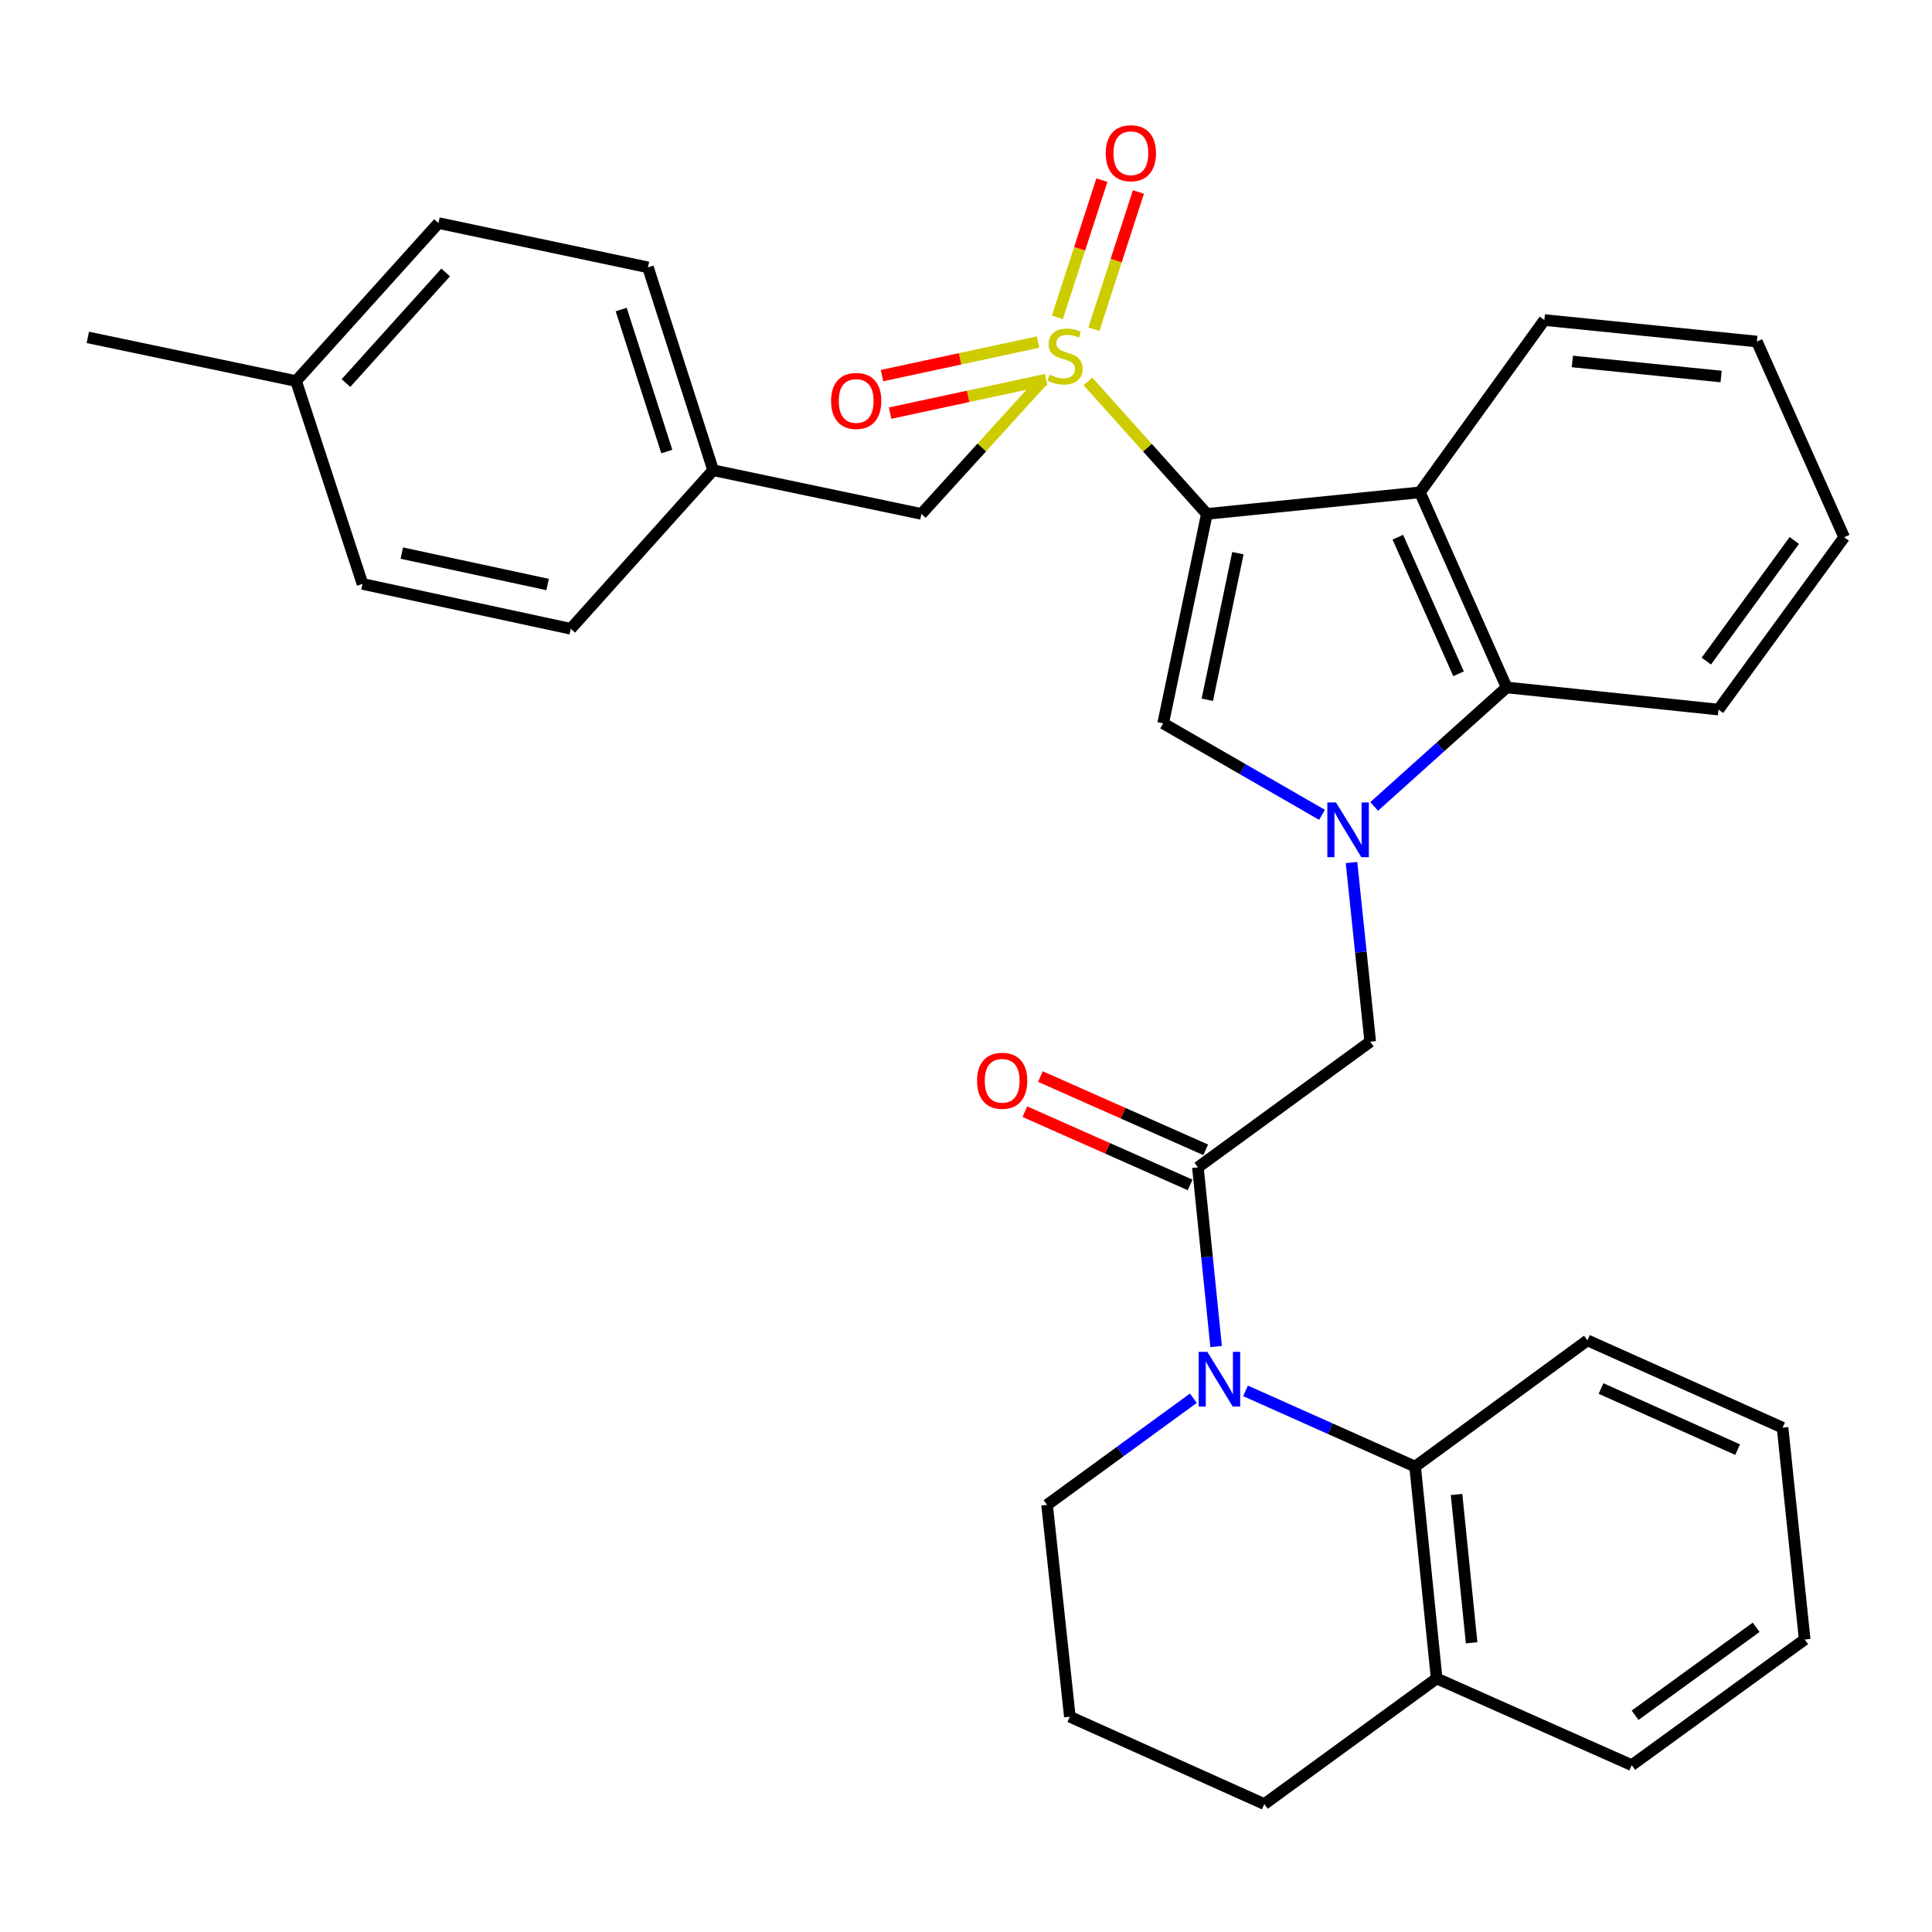 <?xml version='1.0' encoding='iso-8859-1'?>
<svg version='1.1' baseProfile='full'
              xmlns='http://www.w3.org/2000/svg'
                      xmlns:rdkit='http://www.rdkit.org/xml'
                      xmlns:xlink='http://www.w3.org/1999/xlink'
                  xml:space='preserve'
width='1000px' height='1000px' viewBox='0 0 1000 1000'>
<!-- END OF HEADER -->
<rect style='opacity:1.0;fill:#FFFFFF;stroke:none' width='1000' height='1000' x='0' y='0'> </rect>
<path class='bond-0' d='M 624.671,266.002 L 593.879,231.699' style='fill:none;fill-rule:evenodd;stroke:#000000;stroke-width:6px;stroke-linecap:butt;stroke-linejoin:miter;stroke-opacity:1' />
<path class='bond-0' d='M 593.879,231.699 L 563.087,197.397' style='fill:none;fill-rule:evenodd;stroke:#CCCC00;stroke-width:6px;stroke-linecap:butt;stroke-linejoin:miter;stroke-opacity:1' />
<path class='bond-2' d='M 624.671,266.002 L 602.055,374.407' style='fill:none;fill-rule:evenodd;stroke:#000000;stroke-width:6px;stroke-linecap:butt;stroke-linejoin:miter;stroke-opacity:1' />
<path class='bond-2' d='M 640.736,286.322 L 624.905,362.205' style='fill:none;fill-rule:evenodd;stroke:#000000;stroke-width:6px;stroke-linecap:butt;stroke-linejoin:miter;stroke-opacity:1' />
<path class='bond-3' d='M 624.671,266.002 L 734.942,254.838' style='fill:none;fill-rule:evenodd;stroke:#000000;stroke-width:6px;stroke-linecap:butt;stroke-linejoin:miter;stroke-opacity:1' />
<path class='bond-9' d='M 539.417,197.249 L 508.169,231.626' style='fill:none;fill-rule:evenodd;stroke:#CCCC00;stroke-width:6px;stroke-linecap:butt;stroke-linejoin:miter;stroke-opacity:1' />
<path class='bond-9' d='M 508.169,231.626 L 476.921,266.002' style='fill:none;fill-rule:evenodd;stroke:#000000;stroke-width:6px;stroke-linecap:butt;stroke-linejoin:miter;stroke-opacity:1' />
<path class='bond-10' d='M 566.191,170.409 L 577.719,134.89' style='fill:none;fill-rule:evenodd;stroke:#CCCC00;stroke-width:6px;stroke-linecap:butt;stroke-linejoin:miter;stroke-opacity:1' />
<path class='bond-10' d='M 577.719,134.89 L 589.248,99.372' style='fill:none;fill-rule:evenodd;stroke:#FF0000;stroke-width:6px;stroke-linecap:butt;stroke-linejoin:miter;stroke-opacity:1' />
<path class='bond-10' d='M 547.285,164.273 L 558.814,128.754' style='fill:none;fill-rule:evenodd;stroke:#CCCC00;stroke-width:6px;stroke-linecap:butt;stroke-linejoin:miter;stroke-opacity:1' />
<path class='bond-10' d='M 558.814,128.754 L 570.342,93.236' style='fill:none;fill-rule:evenodd;stroke:#FF0000;stroke-width:6px;stroke-linecap:butt;stroke-linejoin:miter;stroke-opacity:1' />
<path class='bond-11' d='M 537.328,177.048 L 496.933,185.727' style='fill:none;fill-rule:evenodd;stroke:#CCCC00;stroke-width:6px;stroke-linecap:butt;stroke-linejoin:miter;stroke-opacity:1' />
<path class='bond-11' d='M 496.933,185.727 L 456.538,194.405' style='fill:none;fill-rule:evenodd;stroke:#FF0000;stroke-width:6px;stroke-linecap:butt;stroke-linejoin:miter;stroke-opacity:1' />
<path class='bond-11' d='M 541.503,196.482 L 501.108,205.16' style='fill:none;fill-rule:evenodd;stroke:#CCCC00;stroke-width:6px;stroke-linecap:butt;stroke-linejoin:miter;stroke-opacity:1' />
<path class='bond-11' d='M 501.108,205.16 L 460.713,213.838' style='fill:none;fill-rule:evenodd;stroke:#FF0000;stroke-width:6px;stroke-linecap:butt;stroke-linejoin:miter;stroke-opacity:1' />
<path class='bond-1' d='M 684.271,421.756 L 643.163,398.081' style='fill:none;fill-rule:evenodd;stroke:#0000FF;stroke-width:6px;stroke-linecap:butt;stroke-linejoin:miter;stroke-opacity:1' />
<path class='bond-1' d='M 643.163,398.081 L 602.055,374.407' style='fill:none;fill-rule:evenodd;stroke:#000000;stroke-width:6px;stroke-linecap:butt;stroke-linejoin:miter;stroke-opacity:1' />
<path class='bond-7' d='M 699.539,446.448 L 704.381,492.816' style='fill:none;fill-rule:evenodd;stroke:#0000FF;stroke-width:6px;stroke-linecap:butt;stroke-linejoin:miter;stroke-opacity:1' />
<path class='bond-7' d='M 704.381,492.816 L 709.224,539.184' style='fill:none;fill-rule:evenodd;stroke:#000000;stroke-width:6px;stroke-linecap:butt;stroke-linejoin:miter;stroke-opacity:1' />
<path class='bond-32' d='M 711.27,417.408 L 745.556,386.615' style='fill:none;fill-rule:evenodd;stroke:#0000FF;stroke-width:6px;stroke-linecap:butt;stroke-linejoin:miter;stroke-opacity:1' />
<path class='bond-32' d='M 745.556,386.615 L 779.841,355.822' style='fill:none;fill-rule:evenodd;stroke:#000000;stroke-width:6px;stroke-linecap:butt;stroke-linejoin:miter;stroke-opacity:1' />
<path class='bond-6' d='M 734.942,254.838 L 779.841,355.822' style='fill:none;fill-rule:evenodd;stroke:#000000;stroke-width:6px;stroke-linecap:butt;stroke-linejoin:miter;stroke-opacity:1' />
<path class='bond-6' d='M 723.514,278.061 L 754.944,348.75' style='fill:none;fill-rule:evenodd;stroke:#000000;stroke-width:6px;stroke-linecap:butt;stroke-linejoin:miter;stroke-opacity:1' />
<path class='bond-16' d='M 734.942,254.838 L 799.364,165.647' style='fill:none;fill-rule:evenodd;stroke:#000000;stroke-width:6px;stroke-linecap:butt;stroke-linejoin:miter;stroke-opacity:1' />
<path class='bond-4' d='M 629.456,696.962 L 624.744,650.593' style='fill:none;fill-rule:evenodd;stroke:#0000FF;stroke-width:6px;stroke-linecap:butt;stroke-linejoin:miter;stroke-opacity:1' />
<path class='bond-4' d='M 624.744,650.593 L 620.033,604.225' style='fill:none;fill-rule:evenodd;stroke:#000000;stroke-width:6px;stroke-linecap:butt;stroke-linejoin:miter;stroke-opacity:1' />
<path class='bond-8' d='M 644.688,719.912 L 688.573,739.51' style='fill:none;fill-rule:evenodd;stroke:#0000FF;stroke-width:6px;stroke-linecap:butt;stroke-linejoin:miter;stroke-opacity:1' />
<path class='bond-8' d='M 688.573,739.51 L 732.457,759.108' style='fill:none;fill-rule:evenodd;stroke:#000000;stroke-width:6px;stroke-linecap:butt;stroke-linejoin:miter;stroke-opacity:1' />
<path class='bond-15' d='M 617.675,723.72 L 579.818,751.319' style='fill:none;fill-rule:evenodd;stroke:#0000FF;stroke-width:6px;stroke-linecap:butt;stroke-linejoin:miter;stroke-opacity:1' />
<path class='bond-15' d='M 579.818,751.319 L 541.962,778.918' style='fill:none;fill-rule:evenodd;stroke:#000000;stroke-width:6px;stroke-linecap:butt;stroke-linejoin:miter;stroke-opacity:1' />
<path class='bond-5' d='M 620.033,604.225 L 709.224,539.184' style='fill:none;fill-rule:evenodd;stroke:#000000;stroke-width:6px;stroke-linecap:butt;stroke-linejoin:miter;stroke-opacity:1' />
<path class='bond-12' d='M 624.059,595.139 L 581.287,576.184' style='fill:none;fill-rule:evenodd;stroke:#000000;stroke-width:6px;stroke-linecap:butt;stroke-linejoin:miter;stroke-opacity:1' />
<path class='bond-12' d='M 581.287,576.184 L 538.514,557.229' style='fill:none;fill-rule:evenodd;stroke:#FF0000;stroke-width:6px;stroke-linecap:butt;stroke-linejoin:miter;stroke-opacity:1' />
<path class='bond-12' d='M 616.006,613.311 L 573.234,594.356' style='fill:none;fill-rule:evenodd;stroke:#000000;stroke-width:6px;stroke-linecap:butt;stroke-linejoin:miter;stroke-opacity:1' />
<path class='bond-12' d='M 573.234,594.356 L 530.461,575.401' style='fill:none;fill-rule:evenodd;stroke:#FF0000;stroke-width:6px;stroke-linecap:butt;stroke-linejoin:miter;stroke-opacity:1' />
<path class='bond-22' d='M 779.841,355.822 L 889.494,367.273' style='fill:none;fill-rule:evenodd;stroke:#000000;stroke-width:6px;stroke-linecap:butt;stroke-linejoin:miter;stroke-opacity:1' />
<path class='bond-13' d='M 732.457,759.108 L 743.61,868.772' style='fill:none;fill-rule:evenodd;stroke:#000000;stroke-width:6px;stroke-linecap:butt;stroke-linejoin:miter;stroke-opacity:1' />
<path class='bond-13' d='M 753.905,773.546 L 761.712,850.311' style='fill:none;fill-rule:evenodd;stroke:#000000;stroke-width:6px;stroke-linecap:butt;stroke-linejoin:miter;stroke-opacity:1' />
<path class='bond-23' d='M 732.457,759.108 L 821.659,693.769' style='fill:none;fill-rule:evenodd;stroke:#000000;stroke-width:6px;stroke-linecap:butt;stroke-linejoin:miter;stroke-opacity:1' />
<path class='bond-14' d='M 476.921,266.002 L 369.123,243.387' style='fill:none;fill-rule:evenodd;stroke:#000000;stroke-width:6px;stroke-linecap:butt;stroke-linejoin:miter;stroke-opacity:1' />
<path class='bond-26' d='M 743.61,868.772 L 844.584,913.649' style='fill:none;fill-rule:evenodd;stroke:#000000;stroke-width:6px;stroke-linecap:butt;stroke-linejoin:miter;stroke-opacity:1' />
<path class='bond-35' d='M 743.61,868.772 L 654.408,933.79' style='fill:none;fill-rule:evenodd;stroke:#000000;stroke-width:6px;stroke-linecap:butt;stroke-linejoin:miter;stroke-opacity:1' />
<path class='bond-18' d='M 369.123,243.387 L 295.425,325.455' style='fill:none;fill-rule:evenodd;stroke:#000000;stroke-width:6px;stroke-linecap:butt;stroke-linejoin:miter;stroke-opacity:1' />
<path class='bond-19' d='M 369.123,243.387 L 335.388,138.383' style='fill:none;fill-rule:evenodd;stroke:#000000;stroke-width:6px;stroke-linecap:butt;stroke-linejoin:miter;stroke-opacity:1' />
<path class='bond-19' d='M 345.139,233.716 L 321.525,160.213' style='fill:none;fill-rule:evenodd;stroke:#000000;stroke-width:6px;stroke-linecap:butt;stroke-linejoin:miter;stroke-opacity:1' />
<path class='bond-24' d='M 541.962,778.918 L 553.755,888.571' style='fill:none;fill-rule:evenodd;stroke:#000000;stroke-width:6px;stroke-linecap:butt;stroke-linejoin:miter;stroke-opacity:1' />
<path class='bond-28' d='M 799.364,165.647 L 909.348,176.778' style='fill:none;fill-rule:evenodd;stroke:#000000;stroke-width:6px;stroke-linecap:butt;stroke-linejoin:miter;stroke-opacity:1' />
<path class='bond-28' d='M 813.86,187.092 L 890.849,194.884' style='fill:none;fill-rule:evenodd;stroke:#000000;stroke-width:6px;stroke-linecap:butt;stroke-linejoin:miter;stroke-opacity:1' />
<path class='bond-17' d='M 153.252,197.229 L 226.961,115.458' style='fill:none;fill-rule:evenodd;stroke:#000000;stroke-width:6px;stroke-linecap:butt;stroke-linejoin:miter;stroke-opacity:1' />
<path class='bond-17' d='M 179.072,198.271 L 230.669,141.032' style='fill:none;fill-rule:evenodd;stroke:#000000;stroke-width:6px;stroke-linecap:butt;stroke-linejoin:miter;stroke-opacity:1' />
<path class='bond-27' d='M 153.252,197.229 L 45.455,174.625' style='fill:none;fill-rule:evenodd;stroke:#000000;stroke-width:6px;stroke-linecap:butt;stroke-linejoin:miter;stroke-opacity:1' />
<path class='bond-34' d='M 153.252,197.229 L 187.628,302.233' style='fill:none;fill-rule:evenodd;stroke:#000000;stroke-width:6px;stroke-linecap:butt;stroke-linejoin:miter;stroke-opacity:1' />
<path class='bond-20' d='M 295.425,325.455 L 187.628,302.233' style='fill:none;fill-rule:evenodd;stroke:#000000;stroke-width:6px;stroke-linecap:butt;stroke-linejoin:miter;stroke-opacity:1' />
<path class='bond-20' d='M 283.442,302.541 L 207.983,286.285' style='fill:none;fill-rule:evenodd;stroke:#000000;stroke-width:6px;stroke-linecap:butt;stroke-linejoin:miter;stroke-opacity:1' />
<path class='bond-21' d='M 335.388,138.383 L 226.961,115.458' style='fill:none;fill-rule:evenodd;stroke:#000000;stroke-width:6px;stroke-linecap:butt;stroke-linejoin:miter;stroke-opacity:1' />
<path class='bond-33' d='M 889.494,367.273 L 954.545,278.071' style='fill:none;fill-rule:evenodd;stroke:#000000;stroke-width:6px;stroke-linecap:butt;stroke-linejoin:miter;stroke-opacity:1' />
<path class='bond-33' d='M 883.192,342.181 L 928.728,279.74' style='fill:none;fill-rule:evenodd;stroke:#000000;stroke-width:6px;stroke-linecap:butt;stroke-linejoin:miter;stroke-opacity:1' />
<path class='bond-30' d='M 821.659,693.769 L 922.655,738.966' style='fill:none;fill-rule:evenodd;stroke:#000000;stroke-width:6px;stroke-linecap:butt;stroke-linejoin:miter;stroke-opacity:1' />
<path class='bond-30' d='M 828.689,718.691 L 899.386,750.329' style='fill:none;fill-rule:evenodd;stroke:#000000;stroke-width:6px;stroke-linecap:butt;stroke-linejoin:miter;stroke-opacity:1' />
<path class='bond-25' d='M 553.755,888.571 L 654.408,933.79' style='fill:none;fill-rule:evenodd;stroke:#000000;stroke-width:6px;stroke-linecap:butt;stroke-linejoin:miter;stroke-opacity:1' />
<path class='bond-36' d='M 844.584,913.649 L 934.095,848.608' style='fill:none;fill-rule:evenodd;stroke:#000000;stroke-width:6px;stroke-linecap:butt;stroke-linejoin:miter;stroke-opacity:1' />
<path class='bond-36' d='M 846.326,887.813 L 908.984,842.284' style='fill:none;fill-rule:evenodd;stroke:#000000;stroke-width:6px;stroke-linecap:butt;stroke-linejoin:miter;stroke-opacity:1' />
<path class='bond-29' d='M 909.348,176.778 L 954.545,278.071' style='fill:none;fill-rule:evenodd;stroke:#000000;stroke-width:6px;stroke-linecap:butt;stroke-linejoin:miter;stroke-opacity:1' />
<path class='bond-31' d='M 922.655,738.966 L 934.095,848.608' style='fill:none;fill-rule:evenodd;stroke:#000000;stroke-width:6px;stroke-linecap:butt;stroke-linejoin:miter;stroke-opacity:1' />
<path  class='atom-1' d='M 543.26 193.941
Q 543.58 194.061, 544.9 194.621
Q 546.22 195.181, 547.66 195.541
Q 549.14 195.861, 550.58 195.861
Q 553.26 195.861, 554.82 194.581
Q 556.38 193.261, 556.38 190.981
Q 556.38 189.421, 555.58 188.461
Q 554.82 187.501, 553.62 186.981
Q 552.42 186.461, 550.42 185.861
Q 547.9 185.101, 546.38 184.381
Q 544.9 183.661, 543.82 182.141
Q 542.78 180.621, 542.78 178.061
Q 542.78 174.501, 545.18 172.301
Q 547.62 170.101, 552.42 170.101
Q 555.7 170.101, 559.42 171.661
L 558.5 174.741
Q 555.1 173.341, 552.54 173.341
Q 549.78 173.341, 548.26 174.501
Q 546.74 175.621, 546.78 177.581
Q 546.78 179.101, 547.54 180.021
Q 548.34 180.941, 549.46 181.461
Q 550.62 181.981, 552.54 182.581
Q 555.1 183.381, 556.62 184.181
Q 558.14 184.981, 559.22 186.621
Q 560.34 188.221, 560.34 190.981
Q 560.34 194.901, 557.7 197.021
Q 555.1 199.101, 550.74 199.101
Q 548.22 199.101, 546.3 198.541
Q 544.42 198.021, 542.18 197.101
L 543.26 193.941
' fill='#CCCC00'/>
<path  class='atom-2' d='M 691.512 415.371
L 700.792 430.371
Q 701.712 431.851, 703.192 434.531
Q 704.672 437.211, 704.752 437.371
L 704.752 415.371
L 708.512 415.371
L 708.512 443.691
L 704.632 443.691
L 694.672 427.291
Q 693.512 425.371, 692.272 423.171
Q 691.072 420.971, 690.712 420.291
L 690.712 443.691
L 687.032 443.691
L 687.032 415.371
L 691.512 415.371
' fill='#0000FF'/>
<path  class='atom-5' d='M 624.915 699.718
L 634.195 714.718
Q 635.115 716.198, 636.595 718.878
Q 638.075 721.558, 638.155 721.718
L 638.155 699.718
L 641.915 699.718
L 641.915 728.038
L 638.035 728.038
L 628.075 711.638
Q 626.915 709.718, 625.675 707.518
Q 624.475 705.318, 624.115 704.638
L 624.115 728.038
L 620.435 728.038
L 620.435 699.718
L 624.915 699.718
' fill='#0000FF'/>
<path  class='atom-11' d='M 572.337 79.308
Q 572.337 72.508, 575.697 68.708
Q 579.057 64.908, 585.337 64.908
Q 591.617 64.908, 594.977 68.708
Q 598.337 72.508, 598.337 79.308
Q 598.337 86.188, 594.937 90.108
Q 591.537 93.988, 585.337 93.988
Q 579.097 93.988, 575.697 90.108
Q 572.337 86.228, 572.337 79.308
M 585.337 90.788
Q 589.657 90.788, 591.977 87.908
Q 594.337 84.988, 594.337 79.308
Q 594.337 73.748, 591.977 70.948
Q 589.657 68.108, 585.337 68.108
Q 581.017 68.108, 578.657 70.908
Q 576.337 73.708, 576.337 79.308
Q 576.337 85.028, 578.657 87.908
Q 581.017 90.788, 585.337 90.788
' fill='#FF0000'/>
<path  class='atom-12' d='M 430.164 207.523
Q 430.164 200.723, 433.524 196.923
Q 436.884 193.123, 443.164 193.123
Q 449.444 193.123, 452.804 196.923
Q 456.164 200.723, 456.164 207.523
Q 456.164 214.403, 452.764 218.323
Q 449.364 222.203, 443.164 222.203
Q 436.924 222.203, 433.524 218.323
Q 430.164 214.443, 430.164 207.523
M 443.164 219.003
Q 447.484 219.003, 449.804 216.123
Q 452.164 213.203, 452.164 207.523
Q 452.164 201.963, 449.804 199.163
Q 447.484 196.323, 443.164 196.323
Q 438.844 196.323, 436.484 199.123
Q 434.164 201.923, 434.164 207.523
Q 434.164 213.243, 436.484 216.123
Q 438.844 219.003, 443.164 219.003
' fill='#FF0000'/>
<path  class='atom-13' d='M 505.717 559.406
Q 505.717 552.606, 509.077 548.806
Q 512.437 545.006, 518.717 545.006
Q 524.997 545.006, 528.357 548.806
Q 531.717 552.606, 531.717 559.406
Q 531.717 566.286, 528.317 570.206
Q 524.917 574.086, 518.717 574.086
Q 512.477 574.086, 509.077 570.206
Q 505.717 566.326, 505.717 559.406
M 518.717 570.886
Q 523.037 570.886, 525.357 568.006
Q 527.717 565.086, 527.717 559.406
Q 527.717 553.846, 525.357 551.046
Q 523.037 548.206, 518.717 548.206
Q 514.397 548.206, 512.037 551.006
Q 509.717 553.806, 509.717 559.406
Q 509.717 565.126, 512.037 568.006
Q 514.397 570.886, 518.717 570.886
' fill='#FF0000'/>
</svg>
